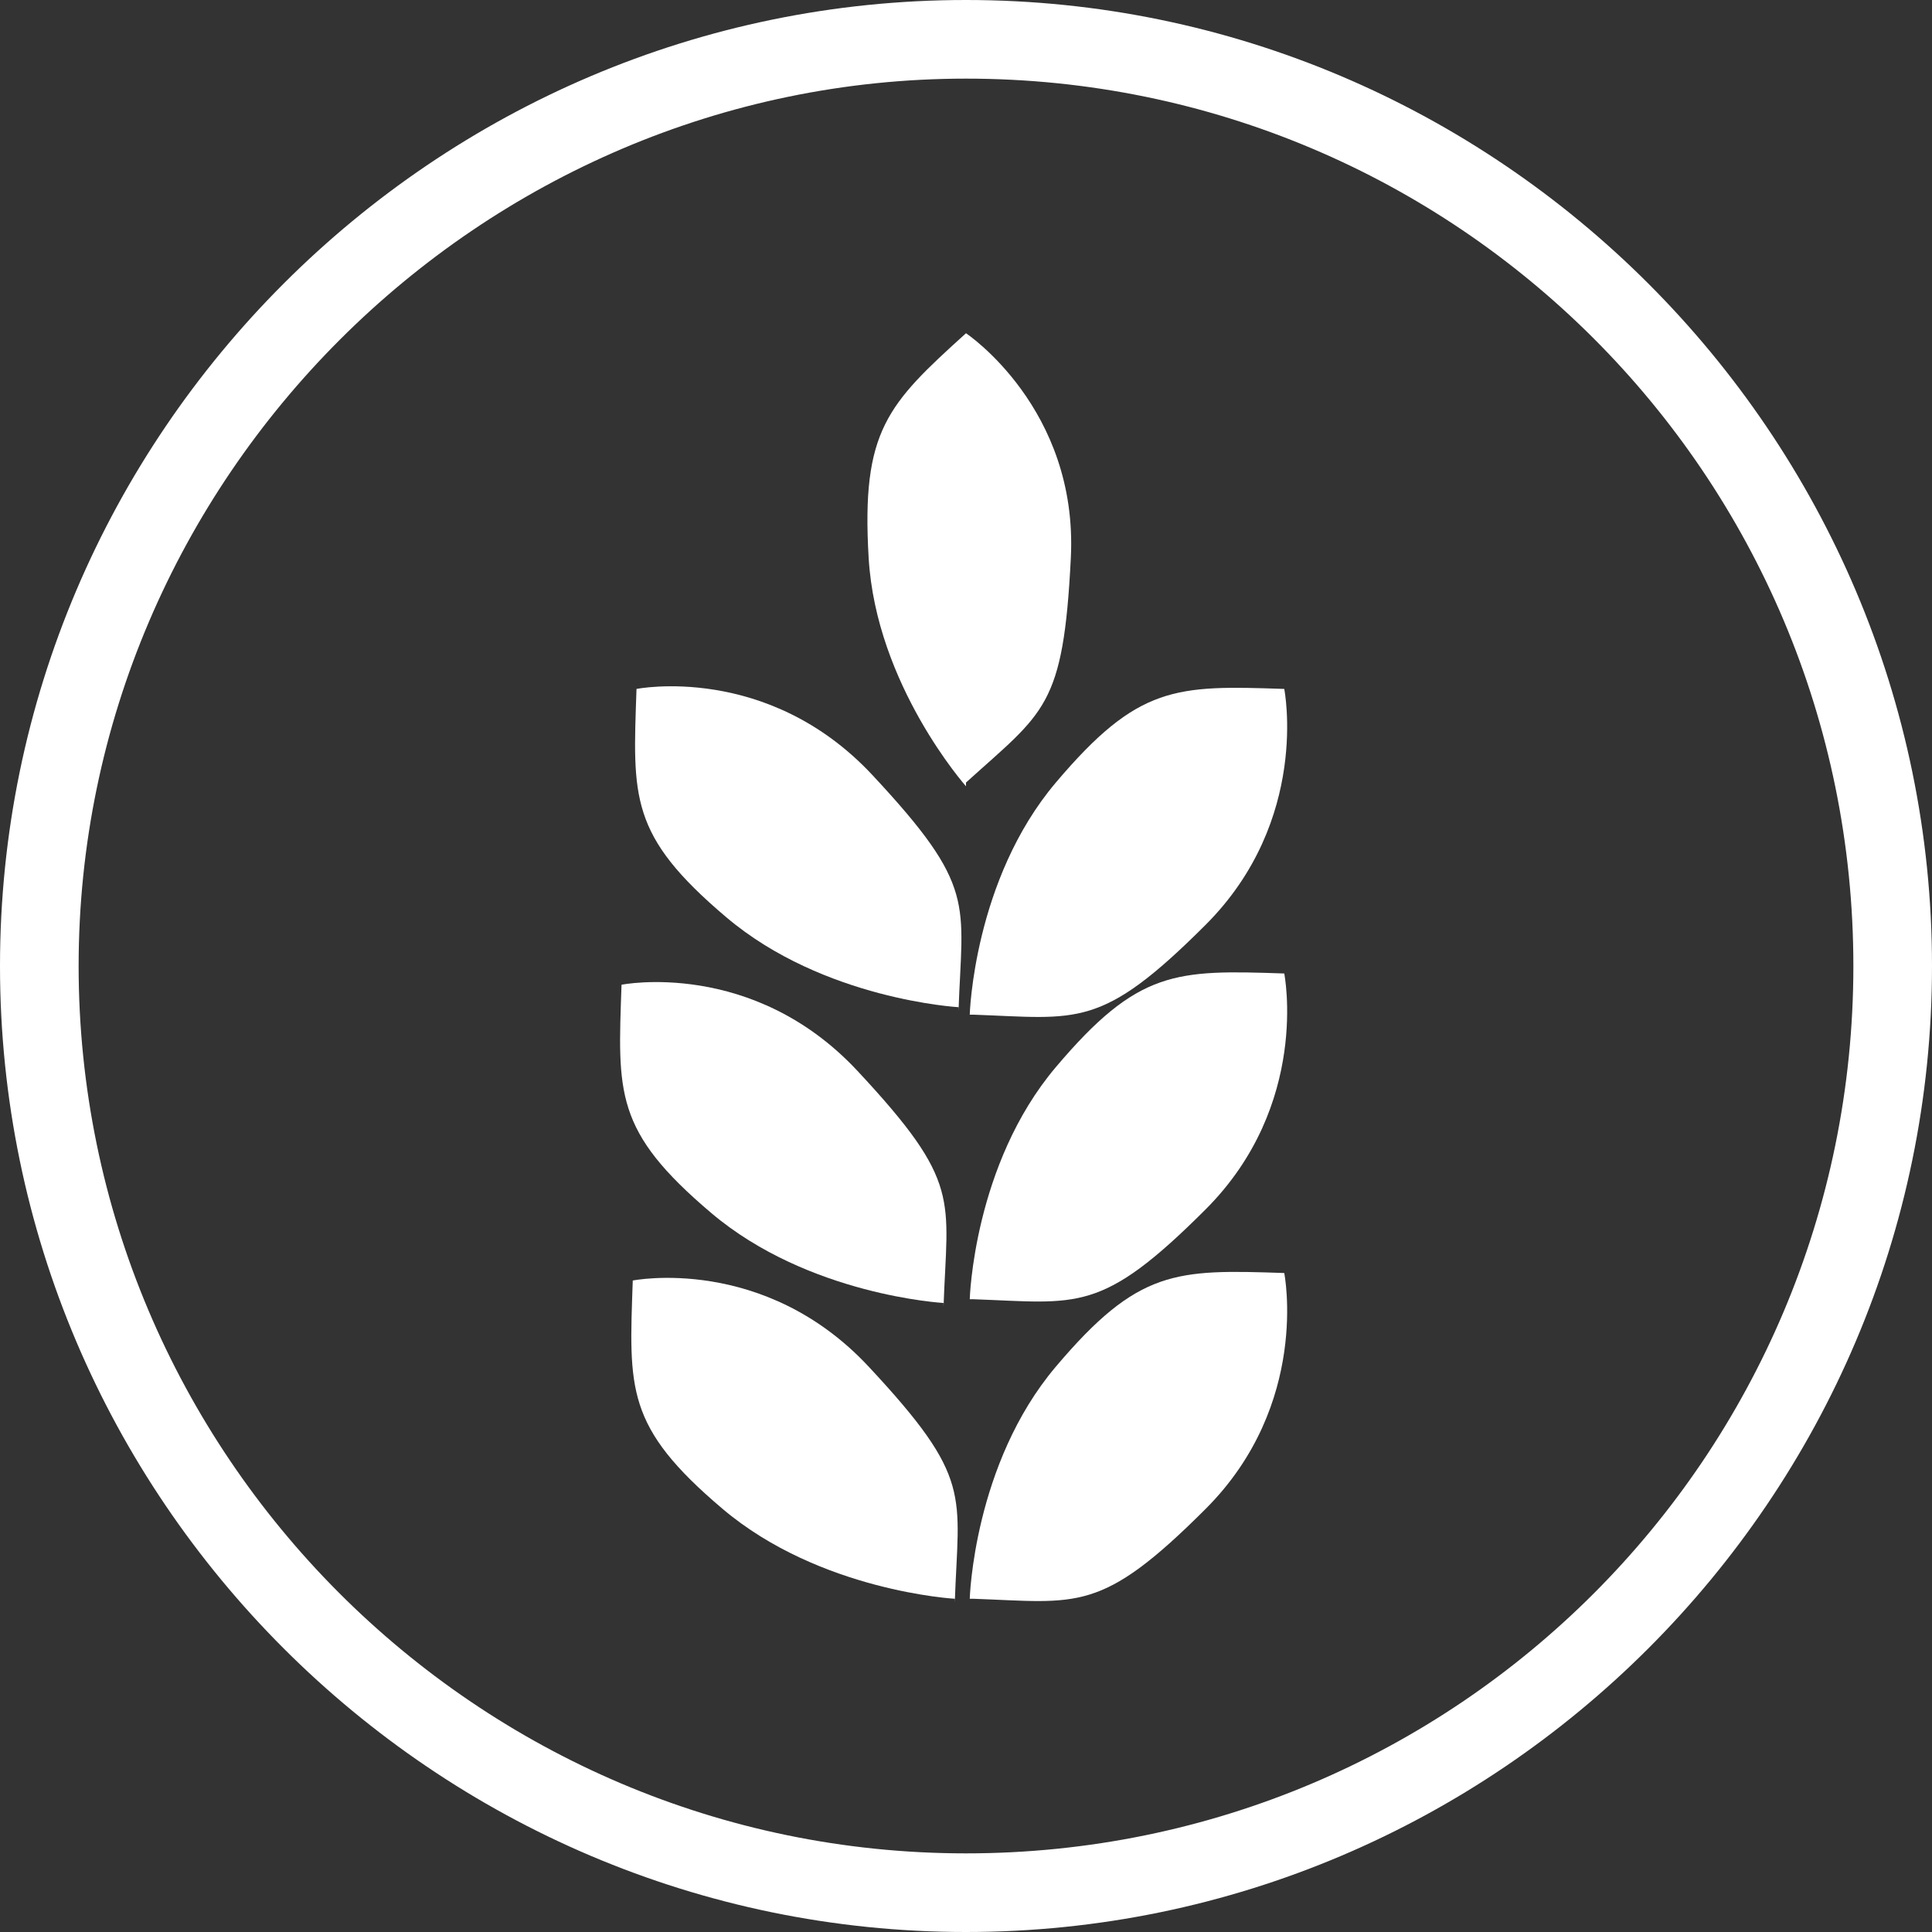 <svg viewBox="0 0 51.6 51.6" version="1.1" xmlns="http://www.w3.org/2000/svg" data-sanitized-data-name="Camada 1" data-name="Camada 1" id="Camada_1">
  <rect x="0" y="0" width="51.6" height="51.6" fill="#333333" stroke="none"/>
  <defs>
    <style>
      .cls-1 {
        fill: #fff;
        stroke-width: 0px;
      }
    </style>
  </defs>
  <path d="M25.8,51.6C11.6,51.6,0,40,0,25.8S11.6,0,25.8,0s25.8,11.6,25.8,25.8-11.6,25.8-25.8,25.8ZM25.8,2.1C12.8,2.1,2.1,12.8,2.1,25.8s10.6,23.7,23.7,23.7,23.7-10.6,23.7-23.7S38.9,2.1,25.8,2.1Z" class="cls-1"></path>
  <g>
    <path d="M25.8,21s-2.4-2.7-2.6-6.1.5-4.1,2.6-6c0,0,3,2,2.8,6s-.7,4.1-2.8,6Z" class="cls-1"></path>
    <path d="M25.6,26.9s-3.6-.2-6.2-2.4-2.5-3.2-2.4-6.1c0,0,3.5-.7,6.3,2.3s2.4,3.4,2.3,6.3Z" class="cls-1"></path>
    <path d="M25.9,27.1s.1-3.6,2.3-6.2,3.2-2.6,6.1-2.5c0,0,.7,3.5-2.1,6.3s-3.4,2.5-6.2,2.4Z" class="cls-1"></path>
    <path d="M25.9,34.7s.1-3.6,2.3-6.2,3.2-2.6,6.1-2.5c0,0,.7,3.5-2.1,6.3s-3.4,2.5-6.2,2.4Z" class="cls-1"></path>
    <path d="M25.9,42.7s.1-3.6,2.3-6.2,3.2-2.6,6.1-2.5c0,0,.7,3.5-2.1,6.3s-3.4,2.5-6.2,2.4Z" class="cls-1"></path>
    <path d="M25.2,34.8s-3.6-.2-6.2-2.4-2.5-3.2-2.4-6.1c0,0,3.5-.7,6.3,2.3s2.4,3.4,2.3,6.3Z" class="cls-1"></path>
    <path d="M25.5,42.7s-3.6-.2-6.2-2.4-2.5-3.2-2.4-6.1c0,0,3.5-.7,6.3,2.3s2.4,3.4,2.3,6.3Z" class="cls-1"></path>
  </g>
</svg>